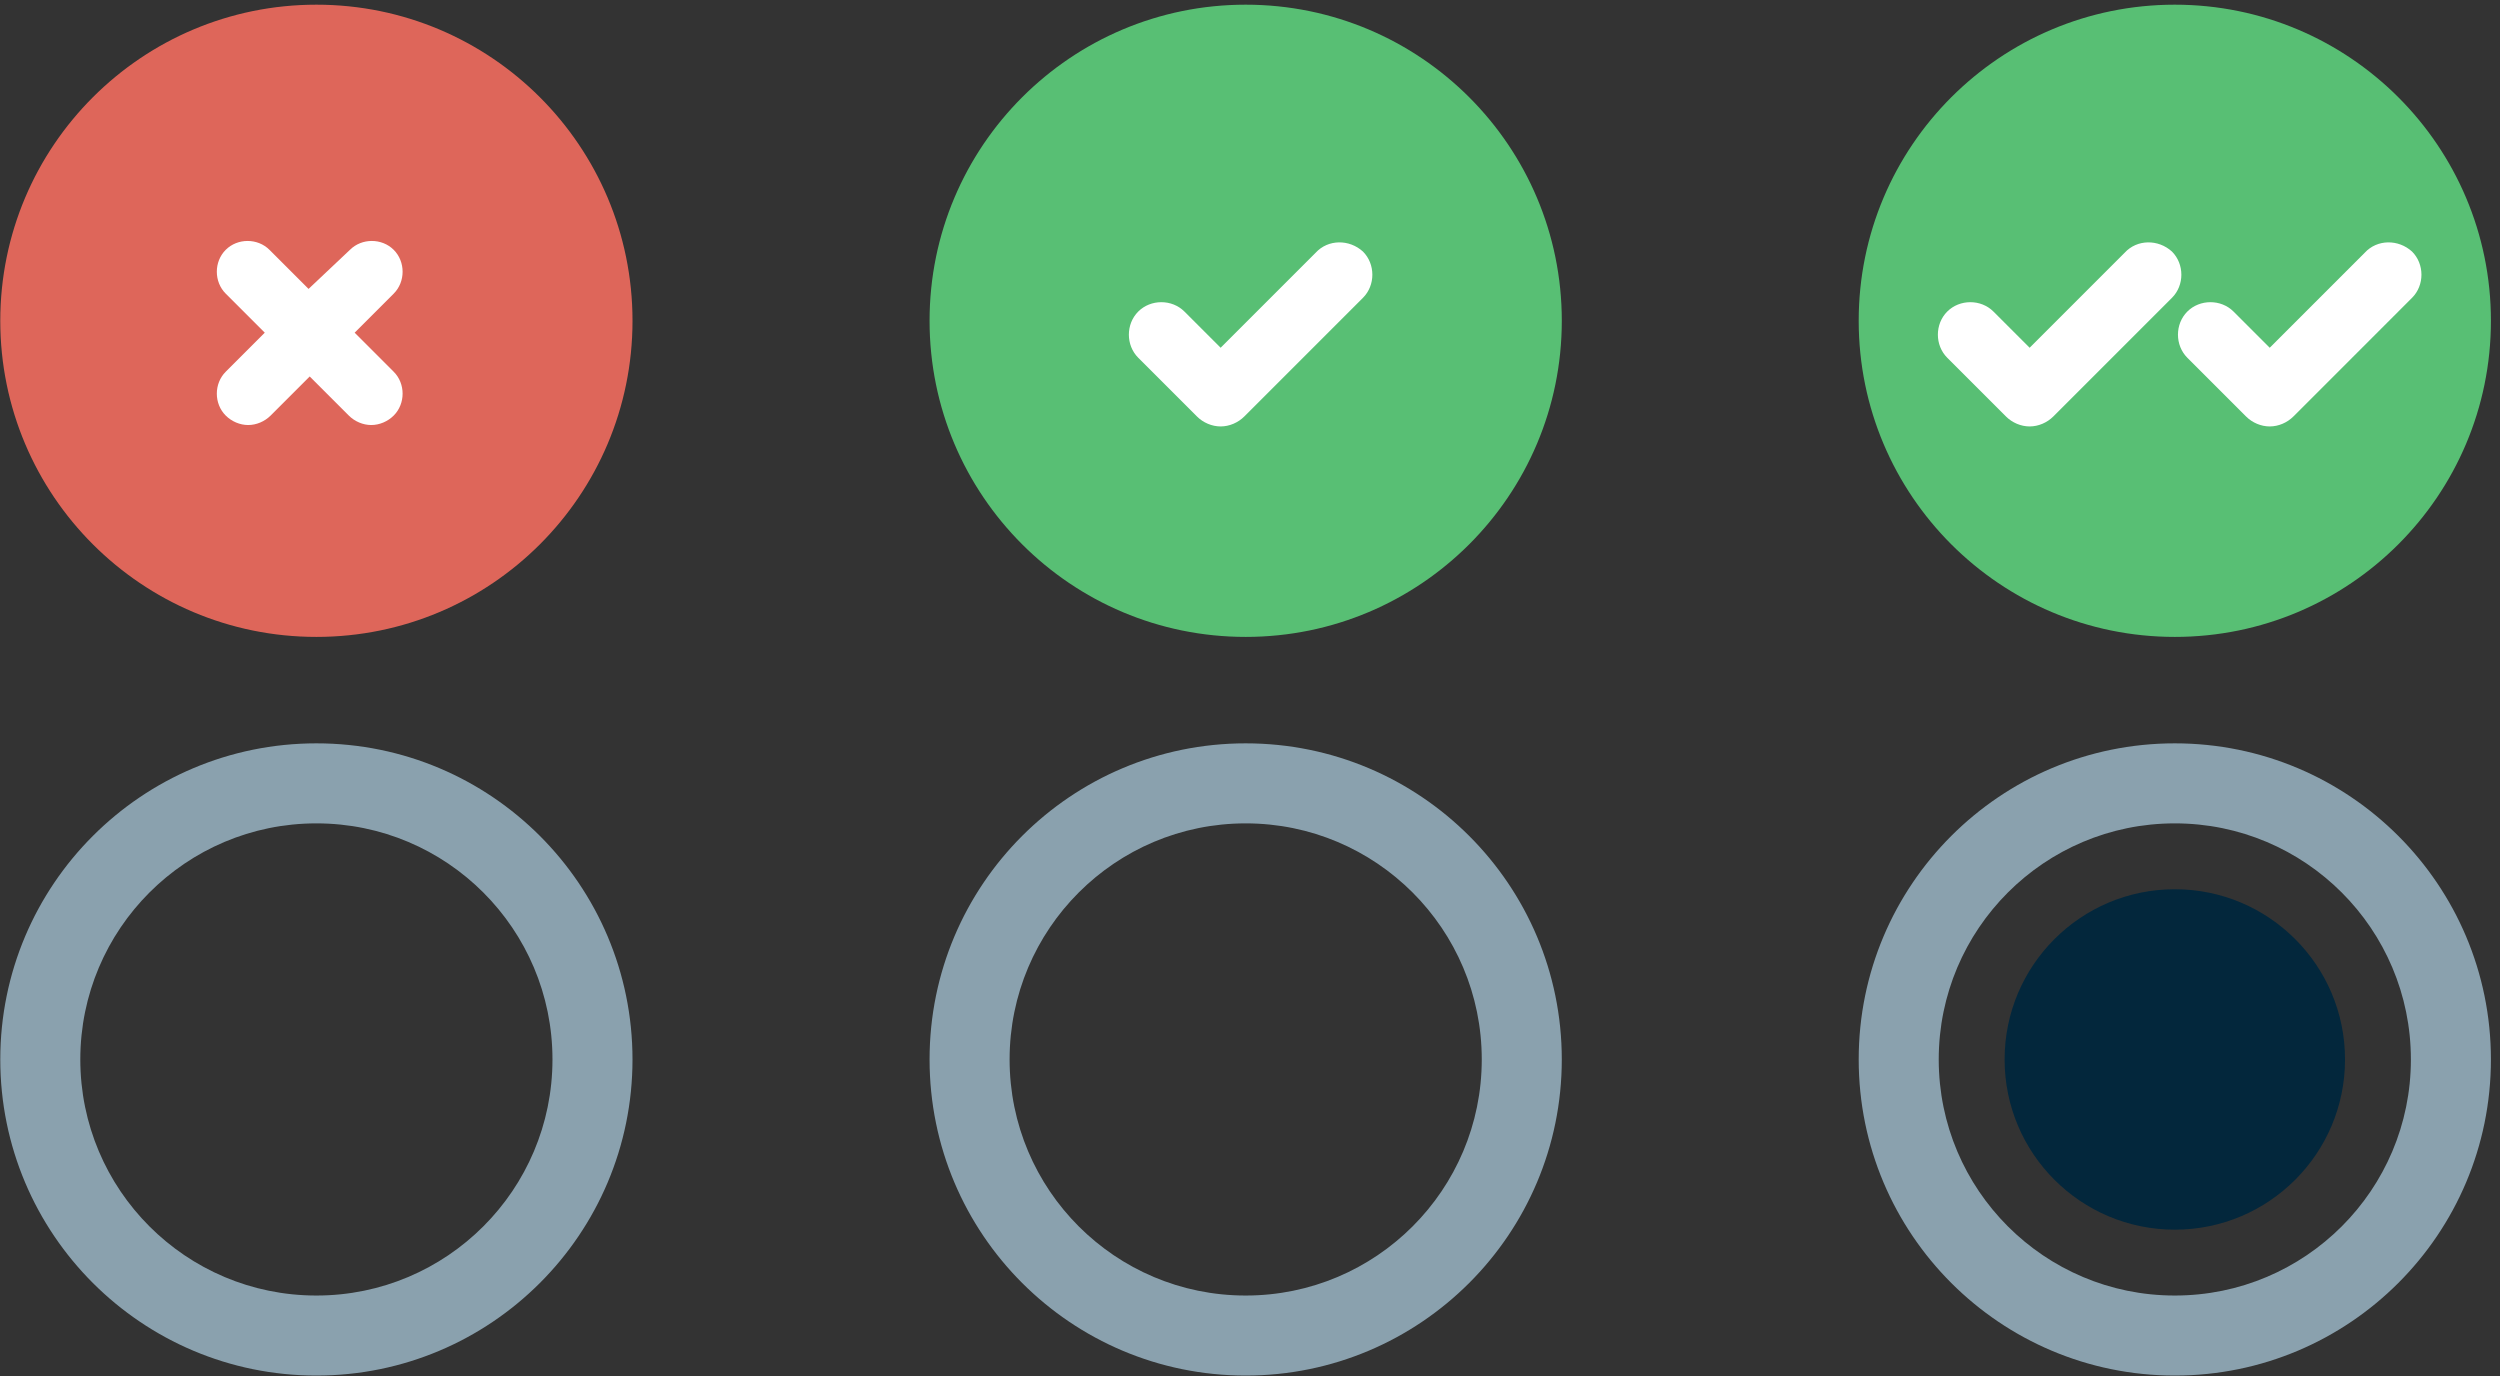 <?xml version="1.0" encoding="UTF-8"?>
<svg width="267px" height="147px" viewBox="0 0 267 147" version="1.1" xmlns="http://www.w3.org/2000/svg" xmlns:xlink="http://www.w3.org/1999/xlink">
    <rect x="0" y="0" width="267" height="147" fill="#333333" stroke="none"/>
    <title>Learning1</title>
    <g id="Recipes" stroke="none" stroke-width="1" fill="none" fill-rule="evenodd">
        <g id="Extra-Large" transform="translate(-444, -5684)">
            <g id="Group-5" transform="translate(444.03, 5676.5)">
                <g id="Learning1" transform="translate(0, 8)">
                    <path d="M133.009,78.889 C151.654,78.889 166.769,94.004 166.769,112.65 C166.769,131.295 151.654,146.41 133.009,146.41 C114.363,146.41 99.248,131.295 99.248,112.65 C99.248,94.004 114.363,78.889 133.009,78.889 Z M133.009,87.436 C119.083,87.436 107.795,98.724 107.795,112.65 C107.795,126.575 119.083,137.863 133.009,137.863 C146.934,137.863 158.222,126.575 158.222,112.65 C158.222,98.724 146.934,87.436 133.009,87.436 Z" id="Oval-Copy-23" fill="#8AA1AE" fill-rule="nonzero"></path>
                    <circle id="Oval-Copy-26" fill="#58BF74" cx="133.009" cy="33.761" r="33.761"></circle>
                    <circle id="Oval-Copy-28" fill="#DE665A" cx="33.761" cy="33.761" r="33.761"></circle>
                    <g id="Group-33" transform="translate(198.479, 0)">
                        <circle id="Oval-Copy-27" fill="#58BF74" cx="33.761" cy="33.761" r="33.761"></circle>
                        <path d="M28.396,26.501 L18.257,36.64 L14.391,32.774 C13.057,31.44 10.791,31.44 9.457,32.774 C8.123,34.108 8.123,36.374 9.457,37.708 L15.725,43.976 C16.392,44.643 17.324,45.044 18.257,45.044 C19.19,45.044 20.122,44.643 20.789,43.976 L33.46,31.304 C34.794,29.971 34.794,27.704 33.46,26.37 C32.001,25.037 29.73,25.037 28.396,26.501 L28.396,26.501 Z" id="Path-Copy-20" fill="#FFFFFF" fill-rule="nonzero"></path>
                        <path d="M54.037,26.501 L43.898,36.64 L40.032,32.774 C38.698,31.44 36.432,31.44 35.098,32.774 C33.764,34.108 33.764,36.374 35.098,37.708 L41.366,43.976 C42.033,44.643 42.965,45.044 43.898,45.044 C44.831,45.044 45.763,44.643 46.43,43.976 L59.101,31.304 C60.435,29.971 60.435,27.704 59.101,26.37 C57.642,25.037 55.371,25.037 54.037,26.501 L54.037,26.501 Z" id="Path-Copy-19" fill="#FFFFFF" fill-rule="nonzero"></path>
                        <path d="M33.761,78.889 C52.406,78.889 67.521,94.004 67.521,112.65 C67.521,131.295 52.406,146.41 33.761,146.41 C15.115,146.41 0,131.295 0,112.65 C0,94.004 15.115,78.889 33.761,78.889 Z M33.761,87.436 C19.836,87.436 8.547,98.724 8.547,112.65 C8.547,126.575 19.836,137.863 33.761,137.863 C47.686,137.863 58.974,126.575 58.974,112.65 C58.974,98.724 47.686,87.436 33.761,87.436 Z" id="Oval-Copy-25" fill="#8AA1AE" fill-rule="nonzero"></path>
                        <circle id="Oval-Copy-22" fill="#03273C" cx="33.761" cy="112.65" r="18.179"></circle>
                    </g>
                    <path d="M140.473,26.501 L130.334,36.64 L126.468,32.774 C125.134,31.44 122.868,31.44 121.534,32.774 C120.2,34.108 120.2,36.374 121.534,37.708 L127.802,43.976 C128.469,44.643 129.401,45.044 130.334,45.044 C131.266,45.044 132.199,44.643 132.866,43.976 L145.537,31.304 C146.871,29.971 146.871,27.704 145.537,26.37 C144.078,25.037 141.807,25.037 140.473,26.501 L140.473,26.501 Z" id="Path" fill="#FFFFFF" fill-rule="nonzero"></path>
                    <path d="M24.075,43.88 C24.707,44.512 25.591,44.893 26.475,44.893 C27.359,44.893 28.242,44.512 28.875,43.88 L33.047,39.708 L37.22,43.88 C37.852,44.512 38.736,44.893 39.62,44.893 C40.503,44.893 41.387,44.512 42.019,43.88 C43.284,42.616 43.284,40.468 42.019,39.204 L37.847,35.031 L42.019,30.859 C43.284,29.595 43.284,27.447 42.019,26.183 C40.755,24.918 38.607,24.918 37.343,26.183 L32.924,30.355 L28.751,26.183 C27.487,24.918 25.339,24.918 24.075,26.183 C22.811,27.447 22.811,29.595 24.075,30.859 L28.247,35.031 L24.075,39.204 C22.811,40.468 22.811,42.616 24.075,43.88 L24.075,43.88 Z" id="Path" fill="#FFFFFF" fill-rule="nonzero"></path>
                    <path d="M33.761,78.889 C52.406,78.889 67.521,94.004 67.521,112.65 C67.521,131.295 52.406,146.41 33.761,146.41 C15.115,146.41 0,131.295 0,112.65 C0,94.004 15.115,78.889 33.761,78.889 Z M33.761,87.436 C19.836,87.436 8.547,98.724 8.547,112.65 C8.547,126.575 19.836,137.863 33.761,137.863 C47.686,137.863 58.974,126.575 58.974,112.65 C58.974,98.724 47.686,87.436 33.761,87.436 Z" id="Oval-Copy-24" fill="#8AA1AE" fill-rule="nonzero"></path>
                </g>
            </g>
        </g>
    </g>
</svg>
